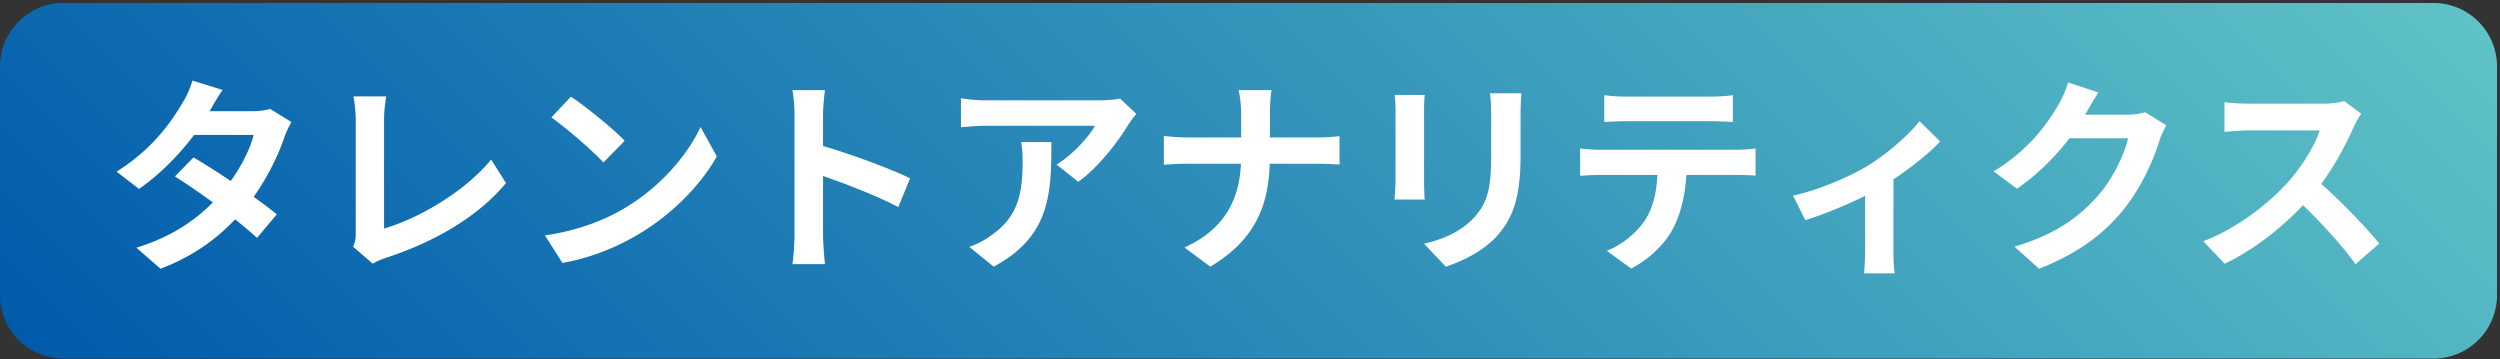 <svg width="348" height="50" fill="none" xmlns="http://www.w3.org/2000/svg"><rect width="100%" height="100%" fill="#333333" stroke="none"/><path d="M338.742.414H8.845A8.846 8.846 0 000 9.259v31.812a8.846 8.846 0 008.845 8.845h329.897a8.845 8.845 0 008.845-8.845V9.259a8.845 8.845 0 00-8.845-8.845z" fill="url(#paint0_linear_1054_380)"/><path d="M29.191 15.478h5.888c.9 0 1.886-.116 2.524-.319l2.959 1.828a13.62 13.62 0 00-.957 2.06c-.784 2.349-2.234 5.453-4.293 8.353 1.247.9 2.378 1.74 3.22 2.437l-2.757 3.278c-.783-.726-1.856-1.625-3.045-2.582-2.553 2.698-5.86 5.163-10.385 6.875l-3.364-2.93c5.018-1.537 8.237-3.887 10.645-6.295a89.164 89.164 0 00-5.28-3.625l2.582-2.64c1.538.87 3.365 2.06 5.193 3.278 1.508-2.089 2.755-4.612 3.19-6.41h-8.296c-2.03 2.697-4.728 5.481-7.658 7.512l-3.132-2.407c5.076-3.162 7.773-7.136 9.224-9.66.464-.696 1.073-2.03 1.334-3.016l4.206 1.305c-.725 1.015-1.45 2.32-1.798 2.958zm20.327 16.97V16.725c0-1.102-.146-2.465-.32-3.306h4.555c-.175 1.131-.29 2.176-.29 3.306V31.81c4.728-1.363 11.197-5.076 14.91-9.601l2.059 3.278c-3.974 4.757-9.978 8.21-16.824 10.443-.406.144-1.044.347-1.711.783l-2.756-2.38c.348-.724.377-1.217.377-1.884zm37.442-3.481c4.96-2.93 8.73-7.368 10.558-11.284l2.262 4.09c-2.204 3.916-6.062 7.919-10.732 10.733-2.93 1.77-6.672 3.393-10.762 4.09l-2.436-3.83c4.525-.637 8.295-2.117 11.11-3.8zm0-9.37L84 22.615c-1.508-1.624-5.134-4.786-7.251-6.265l2.727-2.9c2.03 1.363 5.8 4.38 7.483 6.149zm23.633-3.567c0-1.015-.087-2.466-.29-3.481h4.525c-.116 1.015-.261 2.291-.261 3.48v4.294c3.887 1.131 9.456 3.19 12.125 4.496l-1.653 4.003c-2.988-1.567-7.339-3.249-10.472-4.322v8.209c0 .84.145 2.871.261 4.06h-4.525c.174-1.16.29-2.9.29-4.06v-16.68zm46.463 1.334c-1.363 2.263-4.119 5.917-6.961 7.948l-3.017-2.408c2.32-1.42 4.583-3.973 5.337-5.395h-15.113c-1.218 0-2.175.087-3.538.203V13.68c1.102.175 2.32.29 3.538.29h15.635c.813 0 2.408-.087 2.959-.261l2.292 2.146c-.32.378-.871 1.074-1.132 1.51zm-18.738 19.754l-3.394-2.756a11.47 11.47 0 003.046-1.596c3.683-2.552 4.38-5.626 4.38-10.384 0-.899-.058-1.682-.203-2.61h4.206c0 7.193-.145 13.11-8.035 17.346zm34.075-24.569h4.611c-.173.9-.231 2.494-.231 3.423v3.162h6.526c1.334 0 2.553-.116 3.162-.175v3.945c-.609-.029-2.031-.116-3.191-.116h-6.526c-.175 5.83-2.002 10.588-8.267 14.33l-3.597-2.669c5.685-2.582 7.628-6.759 7.861-11.66h-7.397c-1.277 0-2.437.086-3.336.145V18.93c.87.087 2.059.203 3.22.203h7.542v-3.192c0-.985-.117-2.494-.377-3.393zm25.839 2.901v9.804c0 .725.029 1.856.087 2.523h-4.206c.029-.55.145-1.682.145-2.553V15.45c0-.552-.029-1.567-.116-2.234h4.177a24.292 24.292 0 00-.087 2.234zm13.431.435v5.743c0 6.236-1.219 8.934-3.366 11.313-1.914 2.088-4.931 3.51-7.048 4.177l-3.016-3.191c2.871-.667 5.221-1.77 6.961-3.654 2.001-2.176 2.378-4.352 2.378-8.877v-5.511c0-1.16-.057-2.09-.173-2.901h4.379c-.058.812-.115 1.74-.115 2.9zm11.073 4.96h18.999c.609 0 1.886-.058 2.64-.174v3.77a38.496 38.496 0 00-2.64-.087h-6.99c-.175 2.989-.813 5.425-1.857 7.456-1.015 2.001-3.249 4.263-5.83 5.569l-3.394-2.466c2.059-.783 4.09-2.465 5.25-4.147 1.19-1.8 1.683-3.975 1.798-6.412h-7.976c-.871 0-1.973.059-2.785.117v-3.8c.87.087 1.886.174 2.785.174zm3.684-7.397h11.66c.986 0 2.147-.058 3.133-.203v3.742a54.916 54.916 0 00-3.133-.116h-11.631c-1.016 0-2.234.058-3.133.116v-3.742c.957.145 2.147.203 3.104.203zm33.553 9.63c2.813-1.71 5.743-4.322 7.222-6.207l2.872 2.814c-1.363 1.508-3.916 3.568-6.498 5.279v9.95c0 1.015.03 2.552.203 3.132h-4.293c.059-.58.145-2.117.145-3.133v-7.658c-2.552 1.277-5.801 2.611-8.325 3.394l-1.711-3.422c3.771-.813 8.093-2.756 10.385-4.149zm30.364-7.251c-.029.058-.058.087-.087.145h5.83c.9 0 1.857-.145 2.524-.348l2.959 1.827c-.319.55-.725 1.363-.957 2.088-.784 2.582-2.437 6.44-5.048 9.689-2.755 3.365-6.265 6.033-11.719 8.18l-3.422-3.075c5.946-1.77 9.166-4.293 11.689-7.165 1.973-2.262 3.655-5.743 4.119-7.918h-8.151c-1.943 2.523-4.467 5.076-7.309 7.02l-3.249-2.409c5.076-3.103 7.6-6.845 9.05-9.34.435-.725 1.044-2.06 1.305-3.045l4.236 1.392a48.317 48.317 0 00-1.77 2.959zm37.325 1.798c-.987 2.263-2.611 5.366-4.555 7.977 2.872 2.495 6.382 6.207 8.093 8.296l-3.306 2.871c-1.886-2.61-4.583-5.569-7.311-8.208-3.074 3.248-6.932 6.265-10.906 8.15l-2.988-3.132c4.67-1.74 9.166-5.28 11.893-8.325 1.915-2.176 3.684-5.047 4.322-7.107h-9.833c-1.218 0-2.814.174-3.423.204v-4.12c.783.117 2.553.204 3.423.204h10.24c1.247 0 2.407-.175 2.987-.377l2.379 1.769c-.232.318-.755 1.218-1.015 1.798z" fill="#fff"/><defs><linearGradient id="paint0_linear_1054_380" x1="77.112" y1="121.846" x2="270.475" y2="-71.517" gradientUnits="userSpaceOnUse"><stop stop-color="#005BAC"/><stop offset="1" stop-color="#5EC2C6"/></linearGradient></defs></svg>